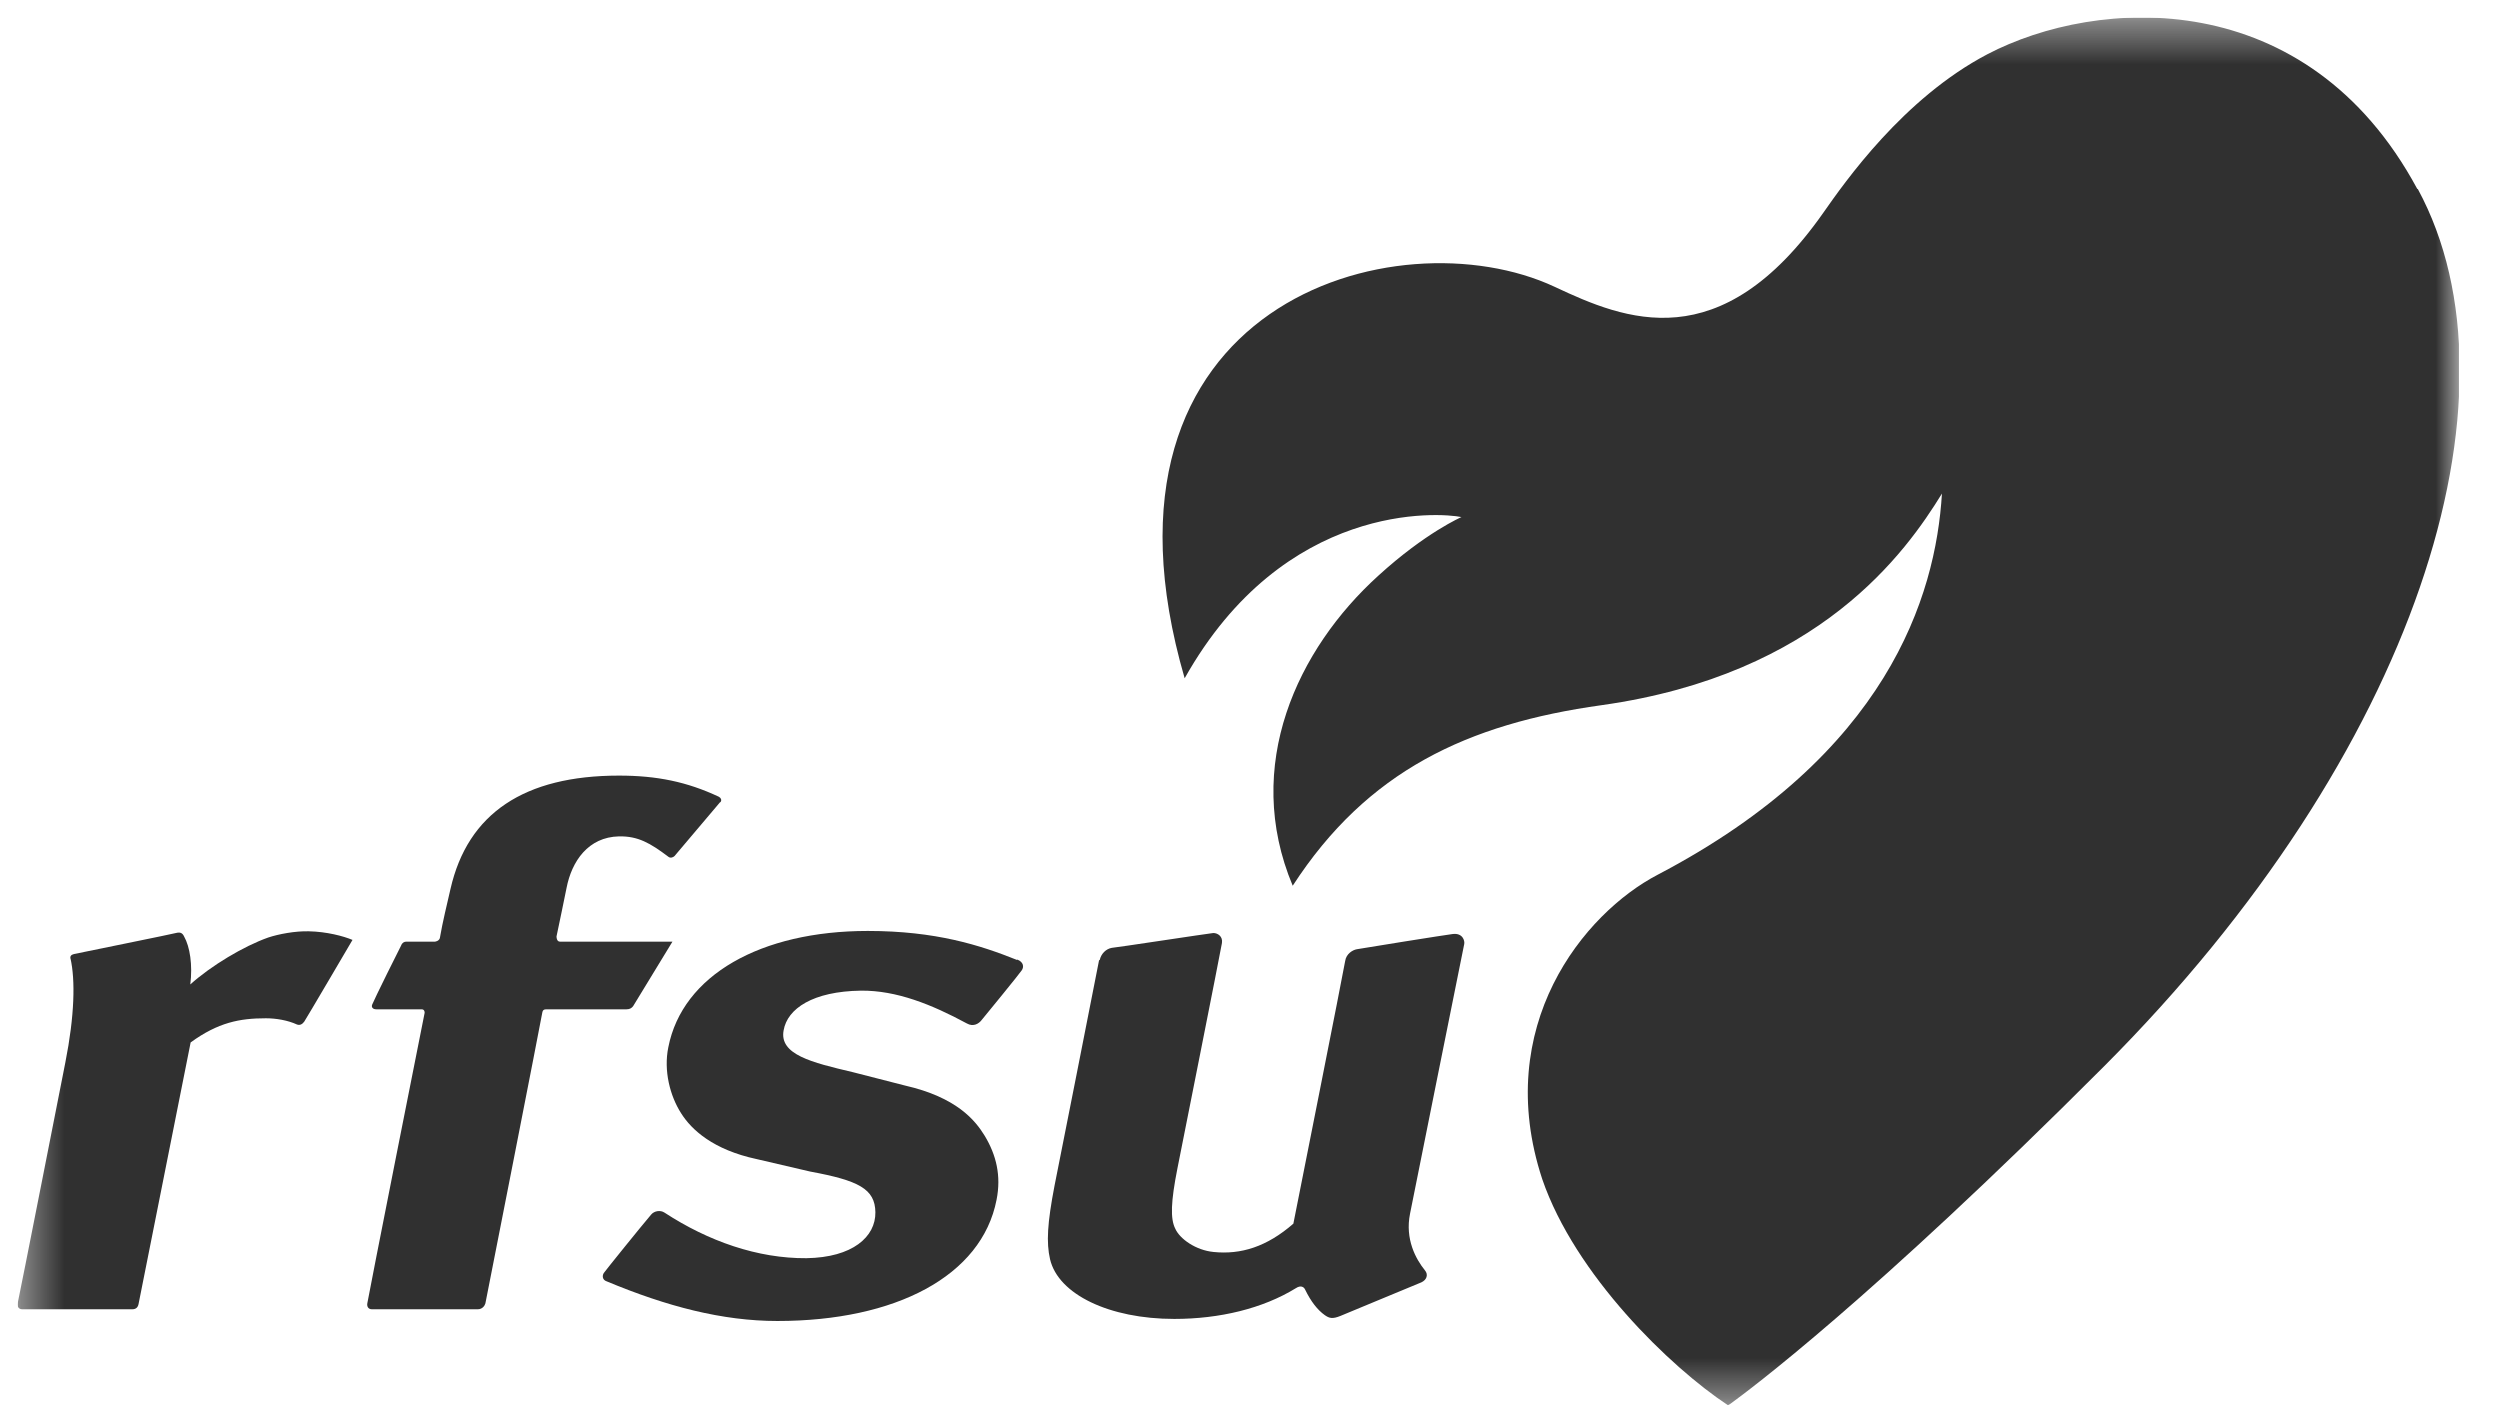 <svg width="58" height="33" viewBox="0 0 58 33" fill="none" xmlns="http://www.w3.org/2000/svg">
<g clip-path="url(#clip0_3577_12361)">
<mask id="mask0_3577_12361" style="mask-type:luminance" maskUnits="userSpaceOnUse" x="0" y="0" width="58" height="33">
<path d="M57.048 0.408H0.411V32.601H57.048V0.408Z" fill="white"/>
</mask>
<g mask="url(#mask0_3577_12361)">
<path d="M56.079 4.38C53.517 -0.377 48.656 -0.073 46.11 1.257C44.156 2.282 42.803 4.22 42.298 4.94C39.912 8.336 37.702 7.423 36.068 6.654C32.417 4.948 24.954 7.023 27.484 15.736C29.798 11.619 33.41 11.892 33.906 11.996C33.906 11.996 33.073 12.356 31.976 13.357C30.103 15.055 28.822 17.762 29.991 20.549C31.72 17.882 34.05 16.793 37.157 16.36C42.218 15.648 44.22 12.805 45.053 11.451C44.908 13.846 43.779 17.506 38.462 20.292C36.741 21.189 34.611 23.808 35.78 27.356C36.541 29.574 38.743 31.712 40.088 32.601L40.144 32.569C40.552 32.273 43.403 30.159 48.816 24.737C56.063 17.473 58.673 9.161 56.095 4.388" fill="#303030"/>
<path d="M1.636 22.246C1.62 22.182 1.652 22.15 1.716 22.134C1.748 22.126 4.078 21.654 4.118 21.638C4.174 21.63 4.231 21.638 4.271 21.726C4.407 21.966 4.471 22.39 4.415 22.839C4.895 22.406 5.656 21.95 6.224 21.75C6.465 21.67 6.849 21.598 7.161 21.606C7.578 21.614 7.97 21.718 8.178 21.806C8.178 21.806 7.097 23.648 7.057 23.704C7.009 23.768 6.953 23.792 6.889 23.768C6.681 23.672 6.409 23.624 6.168 23.624C5.56 23.624 5.063 23.72 4.423 24.184C4.423 24.184 3.222 30.207 3.214 30.255C3.198 30.335 3.15 30.375 3.069 30.375H0.515C0.427 30.375 0.395 30.303 0.411 30.231C0.427 30.183 1.516 24.649 1.516 24.649C1.732 23.56 1.748 22.735 1.636 22.238" fill="#303030"/>
<path d="M16.706 18.611C16.474 18.891 15.665 19.836 15.649 19.86C15.617 19.892 15.553 19.916 15.505 19.876C15.081 19.556 14.8 19.396 14.36 19.404C13.647 19.42 13.263 19.98 13.143 20.605C13.143 20.605 12.919 21.702 12.911 21.726C12.911 21.774 12.927 21.846 12.991 21.846H15.601C15.601 21.846 14.696 23.328 14.688 23.344C14.656 23.384 14.616 23.416 14.536 23.416H12.67C12.614 23.416 12.59 23.44 12.582 23.488C12.582 23.52 11.269 30.207 11.261 30.239C11.245 30.295 11.189 30.375 11.085 30.375H8.627C8.539 30.375 8.507 30.303 8.523 30.231C8.523 30.191 9.844 23.52 9.852 23.496C9.852 23.456 9.836 23.416 9.78 23.416H8.731C8.643 23.416 8.603 23.36 8.643 23.288C8.675 23.2 9.283 21.974 9.307 21.934C9.331 21.87 9.379 21.846 9.427 21.846H10.092C10.092 21.846 10.18 21.838 10.204 21.766C10.268 21.39 10.372 20.973 10.452 20.621C10.853 18.867 12.166 17.994 14.36 17.994C15.241 17.994 15.937 18.138 16.674 18.483C16.722 18.507 16.754 18.563 16.714 18.611" fill="#303030"/>
<path d="M23.601 22.262C23.745 22.318 23.761 22.43 23.705 22.511C23.673 22.567 22.816 23.616 22.768 23.672C22.712 23.744 22.584 23.832 22.431 23.744C21.615 23.303 20.798 22.975 19.973 22.983C18.86 22.999 18.267 23.399 18.18 23.904C18.075 24.465 18.828 24.649 19.781 24.873L20.998 25.185C22.191 25.458 22.624 25.986 22.848 26.355C23.112 26.795 23.232 27.276 23.12 27.836C22.776 29.606 20.774 30.647 18.035 30.647C16.762 30.647 15.473 30.311 14.072 29.726C13.976 29.694 13.967 29.598 14.008 29.534C14.04 29.486 14.872 28.453 15.105 28.18C15.177 28.092 15.321 28.068 15.417 28.133C16.434 28.797 17.579 29.198 18.708 29.19C19.781 29.174 20.317 28.693 20.309 28.124C20.301 27.58 19.917 27.388 18.796 27.18L17.555 26.891C16.546 26.675 16.041 26.21 15.801 25.826C15.545 25.426 15.393 24.841 15.505 24.296C15.833 22.623 17.651 21.598 20.133 21.598C21.703 21.598 22.736 21.926 23.593 22.27" fill="#303030"/>
<path d="M25.514 22.271C25.546 22.127 25.658 22.014 25.794 21.99C25.851 21.99 28.053 21.654 28.149 21.646C28.253 21.646 28.373 21.726 28.349 21.878C28.341 21.958 27.316 27.108 27.316 27.108C27.164 27.877 27.148 28.277 27.268 28.509C27.372 28.741 27.74 29.006 28.157 29.046C28.789 29.11 29.39 28.926 30.006 28.389C30.006 28.389 31.192 22.423 31.208 22.295C31.232 22.127 31.384 22.038 31.48 22.022C31.552 22.006 33.61 21.678 33.698 21.67C33.938 21.638 33.986 21.83 33.97 21.902C33.954 21.966 32.713 28.157 32.713 28.157C32.593 28.749 32.849 29.214 33.057 29.47C33.145 29.574 33.097 29.694 32.977 29.75C32.929 29.774 31.151 30.503 31.104 30.527C30.911 30.607 30.839 30.583 30.735 30.511C30.567 30.391 30.415 30.199 30.279 29.919C30.255 29.863 30.183 29.806 30.062 29.887C29.294 30.359 28.293 30.599 27.244 30.599C25.738 30.599 24.553 30.031 24.361 29.214C24.273 28.829 24.297 28.381 24.465 27.508C24.465 27.508 25.482 22.383 25.498 22.279" fill="#303030"/>
</g>
</g>
<defs>
<clipPath id="clip0_3577_12361">
<rect width="56.637" height="32.194" fill="white" transform="translate(0.411 0.408)"/>
</clipPath>
</defs>
</svg>
